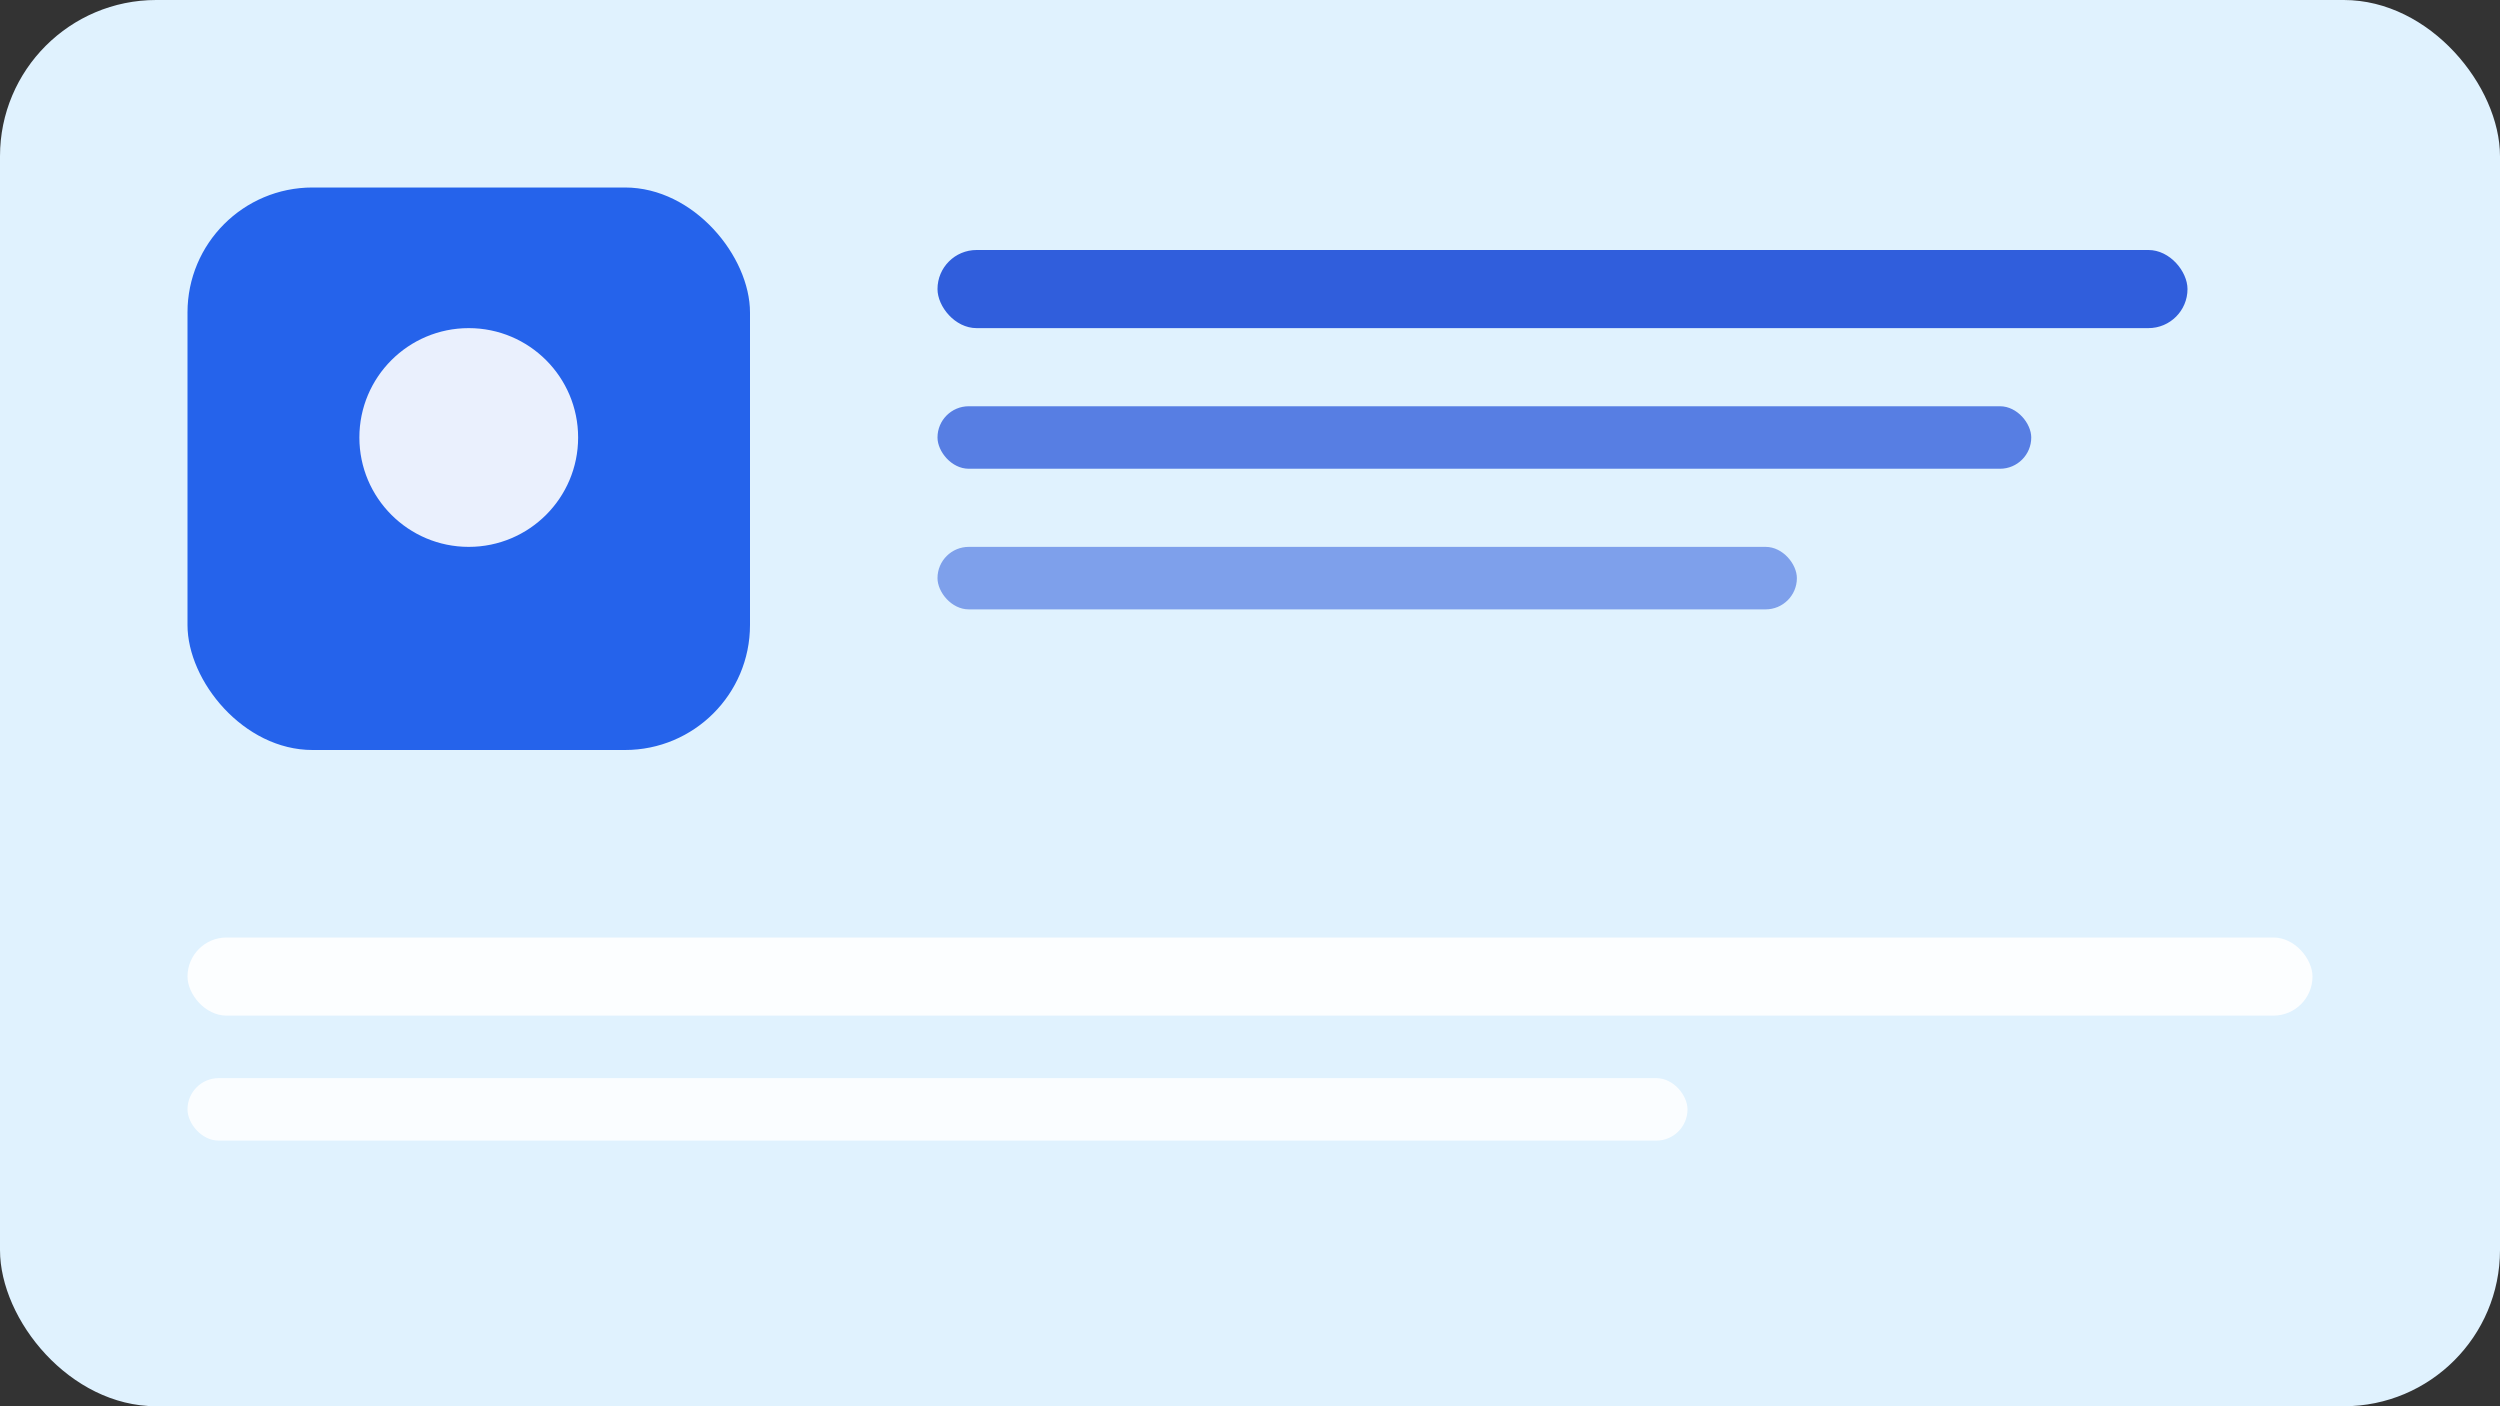 <svg width="320" height="180" viewBox="0 0 320 180" fill="none" xmlns="http://www.w3.org/2000/svg">
<rect x="0" y="0" width="320" height="180" fill="#333333" stroke="none"/>
<rect width="320" height="180" rx="20" fill="#E0F2FE"/>
<rect x="24" y="24" width="72" height="72" rx="16" fill="#2563EB"/>
<circle cx="60" cy="56" r="14" fill="white" opacity="0.9"/>
<rect x="120" y="32" width="160" height="10" rx="5" fill="#1D4ED8" opacity="0.9"/>
<rect x="120" y="52" width="140" height="8" rx="4" fill="#1D4ED8" opacity="0.7"/>
<rect x="120" y="70" width="110" height="8" rx="4" fill="#1D4ED8" opacity="0.5"/>
<rect x="24" y="120" width="272" height="10" rx="5" fill="white" opacity="0.9"/>
<rect x="24" y="138" width="192" height="8" rx="4" fill="white" opacity="0.85"/>
</svg>
